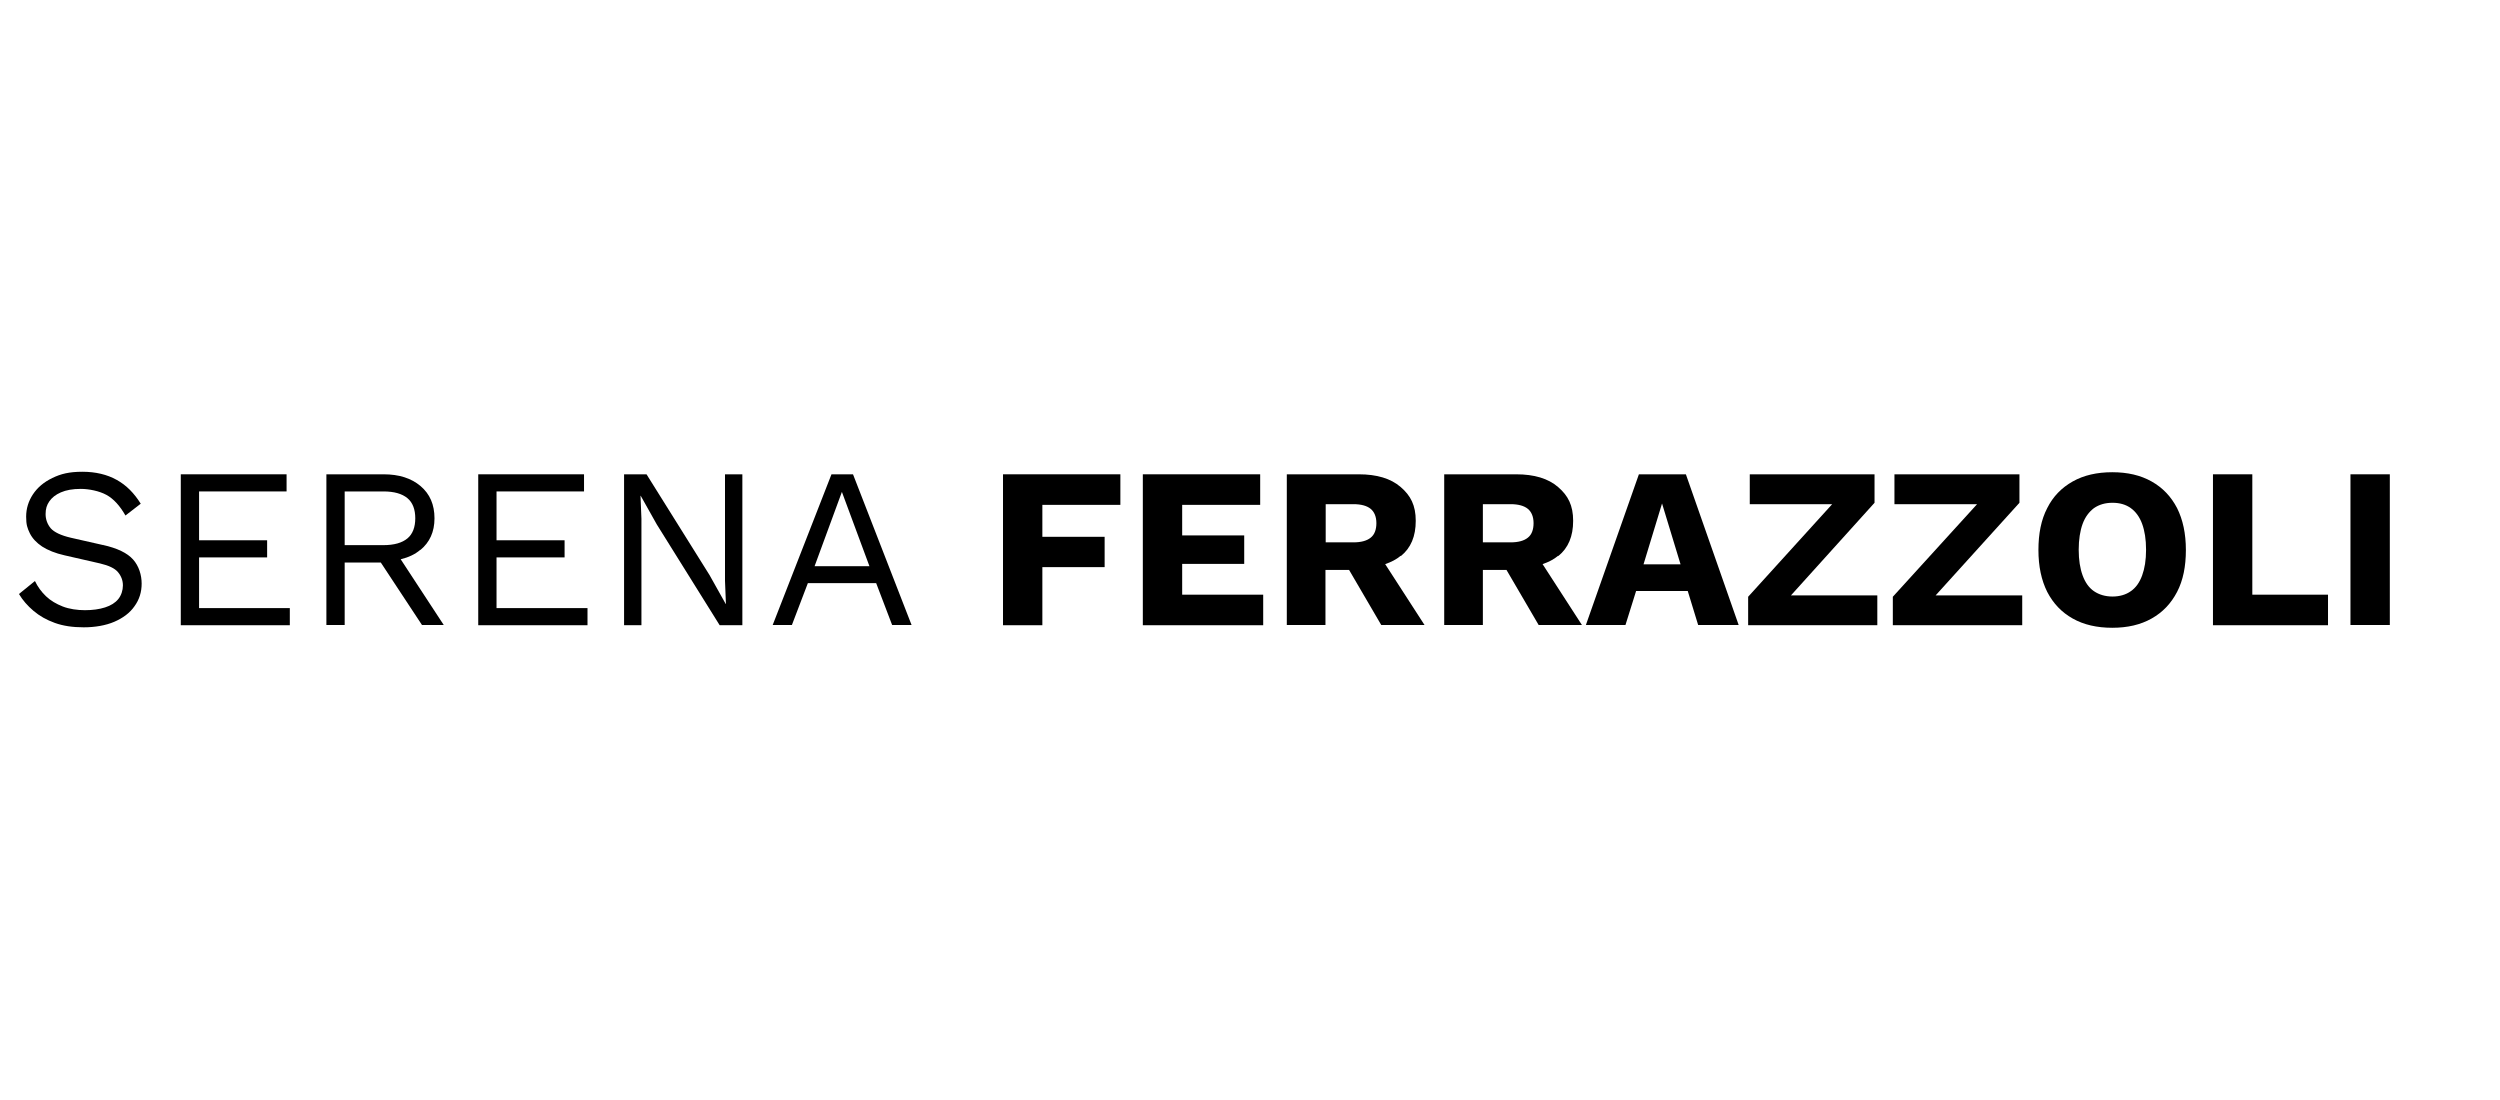 <?xml version="1.0" encoding="UTF-8"?>
<svg id="Layer_1" xmlns="http://www.w3.org/2000/svg" xmlns:serif="http://www.serif.com/" version="1.1" viewBox="0 0 1080 475.1">
  <!-- Generator: Adobe Illustrator 29.1.0, SVG Export Plug-In . SVG Version: 2.1.0 Build 142)  -->
  <path d="M44.7,235.5l-14.1-3.2c-4.3-1-7.2-2.4-8.7-4.1-1.4-1.7-2.2-3.8-2.2-6.1s.5-3.9,1.6-5.5,2.7-2.9,5-3.9,5.1-1.5,8.6-1.5,8,.9,11.1,2.6c3.1,1.7,5.8,4.7,8.2,8.9l6.6-5.1c-2.8-4.5-6.2-8-10.4-10.3-4.1-2.3-9.1-3.5-14.8-3.5s-9.3.9-13,2.7-6.4,4.1-8.4,7.1c-1.9,2.9-2.9,6.1-2.9,9.6s.5,4.9,1.6,7.2c1.1,2.2,2.9,4.1,5.3,5.7,2.5,1.6,5.7,2.9,9.7,3.8l15.3,3.5c3.8.9,6.4,2.1,7.8,3.8,1.4,1.7,2.1,3.6,2.1,5.7s-.7,4.3-2,5.9c-1.3,1.6-3.2,2.8-5.7,3.6s-5.4,1.2-8.7,1.2-6.8-.5-9.6-1.6c-2.8-1.1-5.2-2.5-7.2-4.4s-3.6-4.1-4.8-6.6l-6.9,5.6c1.6,2.7,3.7,5.1,6.3,7.3,2.6,2.2,5.6,3.9,9.2,5.2s7.7,1.9,12.5,1.9,9.5-.8,13.2-2.4c3.7-1.6,6.7-3.8,8.7-6.7,2.1-2.9,3.1-6.1,3.1-9.8s-1.2-7.6-3.7-10.4c-2.5-2.8-6.8-4.9-13.1-6.3h.3Z"/>
  <polygon points="86 240.8 115.4 240.8 115.4 233.4 86 233.4 86 212.3 123.8 212.3 123.8 204.9 78.1 204.9 78.1 270.1 125.2 270.1 125.2 262.7 86 262.7 86 240.8"/>
  <path d="M181.6,237.6c4-3.3,6.1-7.8,6.1-13.7s-2-10.5-6-13.9c-4-3.4-9.3-5.1-16-5.1h-24.7v65.1h7.9v-27h15.6l17.8,27h9.4l-18.6-28.4c3.3-.8,6.2-2.1,8.5-4.1h0ZM148.9,212.3h16.7c4.7,0,8.1,1,10.4,2.9,2.3,1.9,3.4,4.9,3.4,8.7s-1.1,6.8-3.4,8.7c-2.3,1.9-5.7,2.9-10.4,2.9h-16.7v-23.3h0Z"/>
  <polygon points="214.5 240.8 243.9 240.8 243.9 233.4 214.5 233.4 214.5 212.3 252.3 212.3 252.3 204.9 206.6 204.9 206.6 270.1 253.8 270.1 253.8 262.7 214.5 262.7 214.5 240.8"/>
  <polygon points="313.2 250.9 313.6 260.9 313.5 260.9 306.5 248.4 279.3 204.9 269.6 204.9 269.6 270.1 277.1 270.1 277.1 224.1 276.7 214.2 276.8 214.2 283.7 226.5 310.9 270.1 320.7 270.1 320.7 204.9 313.2 204.9 313.2 250.9"/>
  <path d="M359.2,204.9l-25.4,65.1h8.3l6.9-18.1h29.5l6.9,18.1h8.4l-25.3-65.1h-9.4.1ZM351.9,244.6l11.8-32.1,11.9,32.1h-23.8.1Z"/>
  <polygon points="433.3 270.1 450.3 270.1 450.3 245 477.2 245 477.2 231.9 450.3 231.9 450.3 218.1 484 218.1 484 204.9 433.3 204.9 433.3 270.1"/>
  <polygon points="510.7 243.6 537.5 243.6 537.5 231.3 510.7 231.3 510.7 218.1 544.4 218.1 544.4 204.9 493.7 204.9 493.7 270.1 545.7 270.1 545.7 256.9 510.7 256.9 510.7 243.6"/>
  <path d="M605.2,240.2c4.3-3.5,6.4-8.5,6.4-15.2s-2.2-10.9-6.5-14.6c-4.3-3.7-10.3-5.5-18.1-5.5h-31.1v65.1h16.7v-23.8h10.2l13.9,23.8h18.7l-17-26.3c2.6-.9,4.8-2,6.7-3.6h0ZM572.7,217.8h12c3.3,0,5.8.7,7.4,2,1.6,1.3,2.5,3.4,2.5,6.2s-.8,5-2.5,6.3c-1.6,1.3-4.1,2-7.4,2h-12v-16.5Z"/>
  <path d="M673.2,240.2c4.3-3.5,6.4-8.5,6.4-15.2s-2.2-10.9-6.5-14.6c-4.3-3.7-10.3-5.5-18.1-5.5h-31.1v65.1h16.7v-23.8h10.2l13.9,23.8h18.7l-17-26.3c2.6-.9,4.8-2,6.7-3.6h0ZM640.6,217.8h12c3.3,0,5.8.7,7.4,2,1.6,1.3,2.5,3.4,2.5,6.2s-.8,5-2.5,6.3c-1.6,1.3-4.1,2-7.4,2h-12v-16.5Z"/>
  <path d="M708,204.9l-22.9,65.1h17.1l4.6-14.7h22.3l4.5,14.7h17.5l-22.8-65.1h-20.3,0ZM710,243.8l8-26.3,8,26.3h-16Z"/>
  <polygon points="809.8 217.2 809.8 204.9 755.9 204.9 755.9 217.8 791.5 217.8 755.2 257.8 755.2 270.1 811 270.1 811 257.2 773.7 257.2 809.8 217.2"/>
  <polygon points="872.4 217.2 872.4 204.9 818.4 204.9 818.4 217.8 854.1 217.8 817.7 257.8 817.7 270.1 873.6 270.1 873.6 257.2 836.2 257.2 872.4 217.2"/>
  <path d="M929.5,208c-4.8-2.7-10.4-4-17-4s-12.3,1.3-17.1,4-8.5,6.5-11,11.5c-2.6,5-3.8,11-3.8,18.1s1.3,13.1,3.8,18.1c2.6,5,6.2,8.8,11,11.5s10.5,4,17.1,4,12.2-1.3,17-4,8.4-6.5,11-11.5,3.8-11,3.8-18.1-1.3-13.1-3.8-18.1c-2.6-5-6.2-8.8-11-11.5ZM925.4,248.6c-1.1,3-2.7,5.3-4.9,6.8-2.1,1.5-4.8,2.3-7.9,2.3s-5.8-.8-8-2.3-3.8-3.8-4.9-6.8c-1.1-3-1.7-6.7-1.7-11.1s.6-8.2,1.7-11.2c1.1-3,2.8-5.2,4.9-6.8,2.2-1.5,4.8-2.3,8-2.3s5.8.8,7.9,2.3c2.1,1.5,3.8,3.8,4.9,6.8,1.1,3,1.7,6.7,1.7,11.2s-.6,8.1-1.7,11.1Z"/>
  <polygon points="973 204.9 956 204.9 956 270.1 1005.7 270.1 1005.7 256.9 973 256.9 973 204.9"/>
  <rect x="1015.4" y="204.9" width="17" height="65.1"/>
</svg>